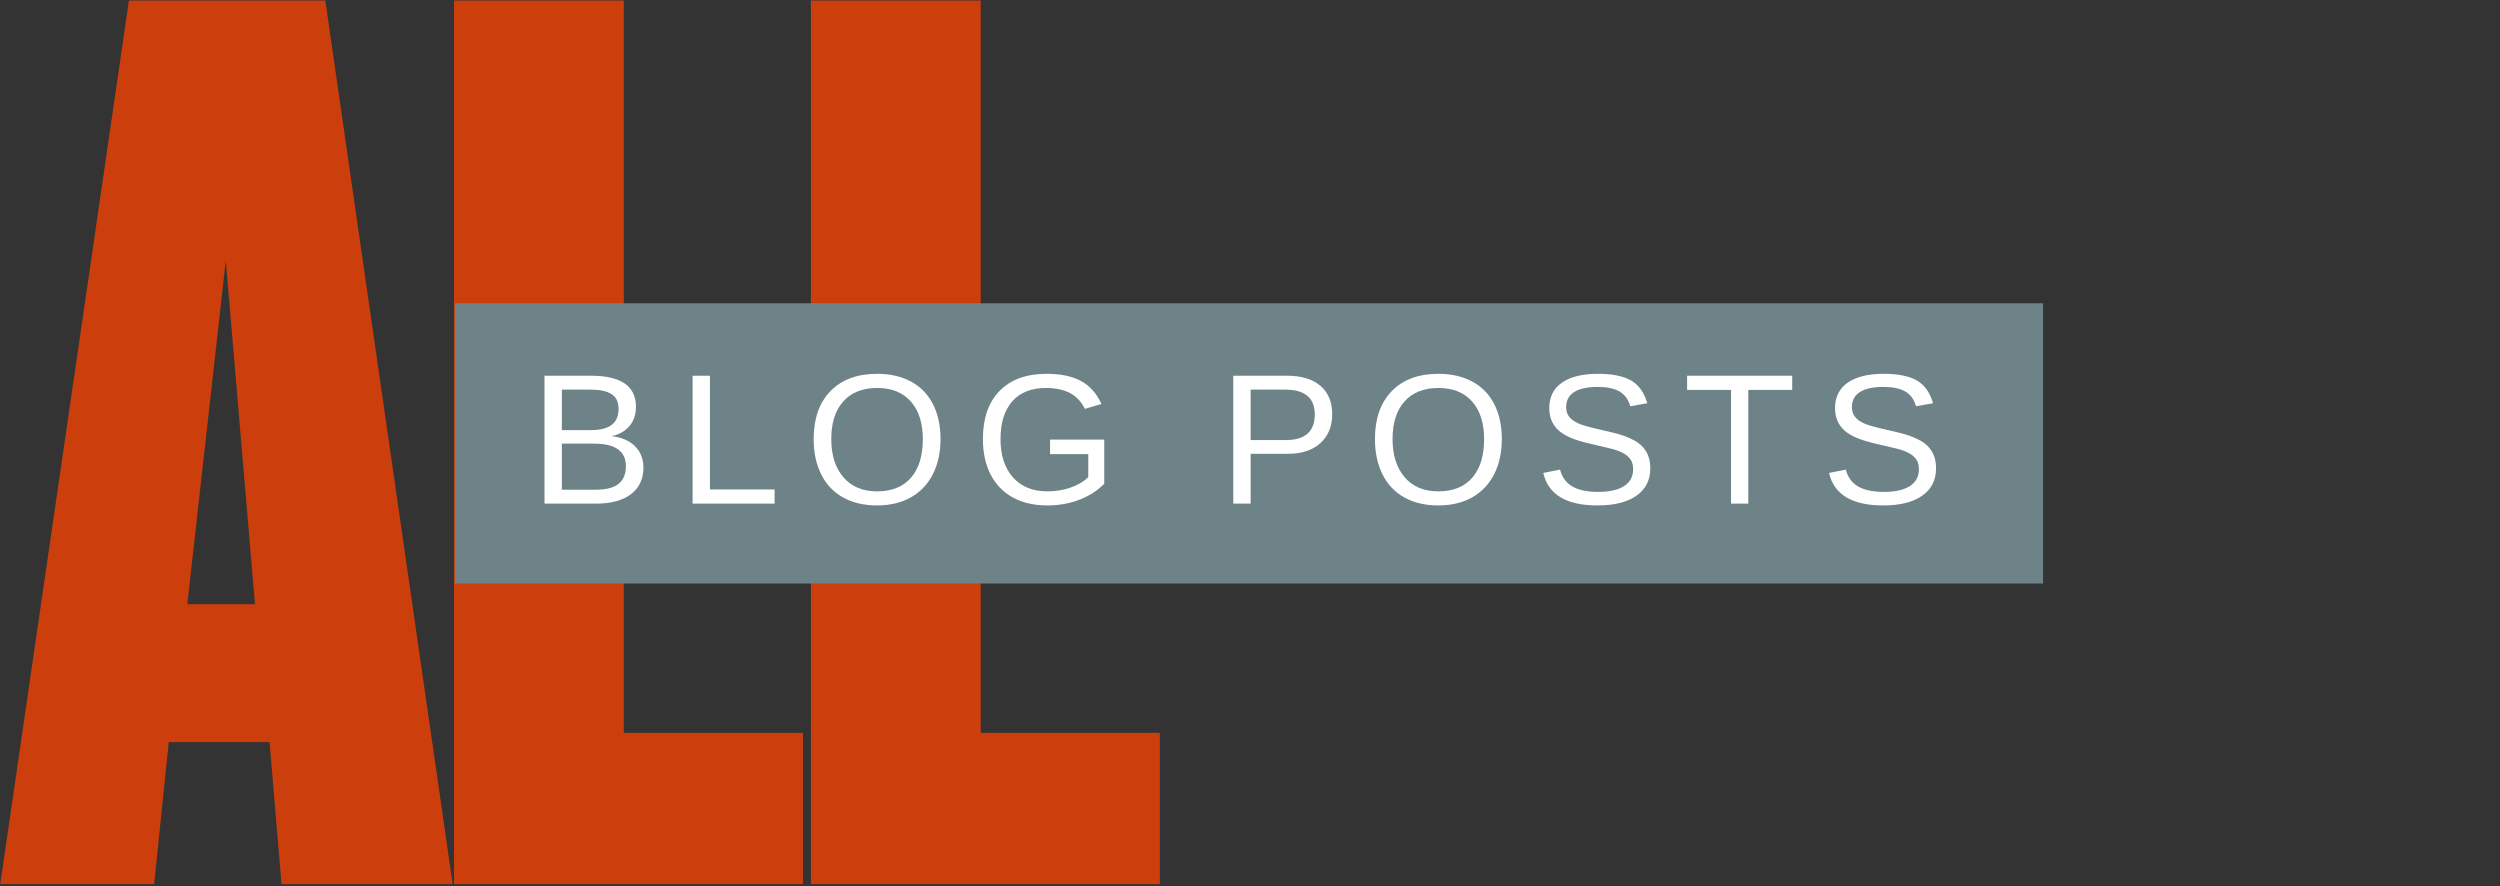 <svg width="643" height="228" viewBox="0 0 643 228" fill="none" xmlns="http://www.w3.org/2000/svg">
<rect x="0" y="0" width="643" height="228" fill="#333333" stroke="none"/>
<path d="M72.406 227.395L69.333 190.884H43.4L39.645 227.395H0.062L33.161 0.129H83.666L116.426 227.395H72.406ZM58.072 67.009L48.176 155.395H65.583L58.072 67.009Z" fill="#CC3F0C"/>
<path d="M116.766 227.395V0.129H160.443V188.494H206.511V227.395H116.766Z" fill="#CC3F0C"/>
<path d="M208.56 227.395V0.129H252.237V188.494H298.305V227.395H208.56Z" fill="#CC3F0C"/>
<path d="M117 78H525.484V150.083H117V78Z" fill="#6E8387"/>
<path d="M165.488 120.264C165.488 123.186 164.421 125.462 162.29 127.092C160.16 128.717 157.191 129.529 153.395 129.529H140.046V96.639H151.999C159.712 96.639 163.572 99.3 163.572 104.623C163.572 106.571 163.03 108.201 161.941 109.524C160.853 110.847 159.311 111.738 157.316 112.186C159.931 112.498 161.947 113.373 163.363 114.811C164.78 116.253 165.488 118.071 165.488 120.264ZM159.093 105.16C159.093 103.389 158.483 102.118 157.27 101.358C156.056 100.592 154.301 100.212 151.999 100.212H144.504V110.623H151.999C154.379 110.623 156.155 110.175 157.332 109.279C158.504 108.384 159.093 107.014 159.093 105.16ZM160.983 119.915C160.983 116.04 158.259 114.102 152.811 114.102H144.504V125.956H153.165C155.884 125.956 157.869 125.451 159.113 124.441C160.358 123.43 160.983 121.92 160.983 119.915Z" fill="white"/>
<path d="M178.137 129.529V96.639H182.596V125.889H199.215V129.529H178.137Z" fill="white"/>
<path d="M241.905 112.936C241.905 116.373 241.249 119.384 239.931 121.967C238.619 124.55 236.733 126.535 234.275 127.92C231.812 129.305 228.911 129.998 225.567 129.998C222.192 129.998 219.275 129.311 216.827 127.941C214.374 126.571 212.504 124.592 211.213 122.003C209.921 119.41 209.275 116.389 209.275 112.936C209.275 107.675 210.713 103.561 213.593 100.597C216.473 97.634 220.478 96.149 225.614 96.149C228.957 96.149 231.858 96.816 234.317 98.144C236.78 99.477 238.655 101.41 239.957 103.946C241.254 106.483 241.905 109.477 241.905 112.936ZM237.353 112.936C237.353 108.842 236.332 105.628 234.286 103.295C232.239 100.956 229.348 99.79 225.614 99.79C221.848 99.79 218.937 100.946 216.885 103.248C214.827 105.55 213.801 108.779 213.801 112.936C213.801 117.055 214.843 120.326 216.916 122.748C218.994 125.17 221.879 126.378 225.567 126.378C229.364 126.378 232.275 125.206 234.306 122.863C236.338 120.524 237.353 117.212 237.353 112.936Z" fill="white"/>
<path d="M252.805 112.936C252.805 107.597 254.232 103.467 257.096 100.54C259.961 97.613 263.982 96.149 269.164 96.149C272.805 96.149 275.763 96.764 278.034 97.993C280.305 99.222 282.06 101.191 283.289 103.899L279.039 105.16C278.107 103.295 276.815 101.93 275.174 101.076C273.534 100.222 271.492 99.79 269.049 99.79C265.253 99.79 262.352 100.941 260.341 103.233C258.336 105.529 257.331 108.764 257.331 112.936C257.331 117.087 258.398 120.368 260.529 122.774C262.659 125.175 265.612 126.378 269.378 126.378C271.523 126.378 273.529 126.05 275.388 125.399C277.247 124.743 278.753 123.858 279.904 122.738V116.811H270.076V113.071H284.013V124.42C282.268 126.191 280.133 127.566 277.602 128.54C275.076 129.509 272.331 129.998 269.378 129.998C265.935 129.998 262.971 129.311 260.482 127.941C257.992 126.571 256.091 124.602 254.773 122.024C253.461 119.451 252.805 116.42 252.805 112.936Z" fill="white"/>
<path d="M342.645 106.54C342.645 109.649 341.629 112.123 339.598 113.962C337.566 115.795 334.811 116.717 331.322 116.717H321.66V129.529H317.202V96.639H331.046C334.733 96.639 337.587 97.503 339.608 99.233C341.634 100.956 342.645 103.394 342.645 106.54ZM338.16 106.587C338.16 102.337 335.608 100.212 330.504 100.212H321.66V113.191H330.691C335.671 113.191 338.16 110.988 338.16 106.587Z" fill="white"/>
<path d="M386.268 112.936C386.268 116.373 385.611 119.384 384.294 121.967C382.981 124.55 381.096 126.535 378.637 127.92C376.174 129.305 373.273 129.998 369.929 129.998C366.554 129.998 363.637 129.311 361.189 127.941C358.736 126.571 356.866 124.592 355.575 122.003C354.283 119.41 353.637 116.389 353.637 112.936C353.637 107.675 355.075 103.561 357.955 100.597C360.835 97.634 364.84 96.149 369.976 96.149C373.32 96.149 376.221 96.816 378.679 98.144C381.143 99.477 383.018 101.41 384.32 103.946C385.616 106.483 386.268 109.477 386.268 112.936ZM381.715 112.936C381.715 108.842 380.695 105.628 378.648 103.295C376.601 100.956 373.71 99.79 369.976 99.79C366.21 99.79 363.299 100.946 361.247 103.248C359.189 105.55 358.163 108.779 358.163 112.936C358.163 117.055 359.205 120.326 361.278 122.748C363.356 125.17 366.241 126.378 369.929 126.378C373.726 126.378 376.637 125.206 378.669 122.863C380.7 120.524 381.715 117.212 381.715 112.936Z" fill="white"/>
<path d="M424.453 120.451C424.453 123.483 423.266 125.831 420.891 127.498C418.521 129.165 415.177 129.998 410.865 129.998C402.854 129.998 398.208 127.212 396.932 121.639L401.25 120.774C401.745 122.753 402.807 124.201 404.422 125.128C406.042 126.055 408.245 126.519 411.031 126.519C413.906 126.519 416.13 126.024 417.693 125.035C419.255 124.05 420.042 122.597 420.042 120.68C420.042 119.608 419.797 118.738 419.302 118.071C418.813 117.399 418.125 116.847 417.24 116.41C416.354 115.977 415.292 115.608 414.063 115.316C412.833 115.019 411.474 114.701 409.979 114.358C407.38 113.779 405.406 113.206 404.063 112.628C402.714 112.055 401.656 111.415 400.875 110.706C400.099 109.998 399.505 109.17 399.089 108.217C398.677 107.269 398.474 106.18 398.474 104.951C398.474 102.134 399.547 99.962 401.703 98.436C403.859 96.915 406.943 96.149 410.958 96.149C414.693 96.149 417.552 96.722 419.526 97.868C421.5 99.009 422.885 100.956 423.682 103.712L419.292 104.483C418.813 102.743 417.891 101.477 416.537 100.691C415.182 99.904 413.307 99.514 410.912 99.514C408.281 99.514 406.276 99.946 404.891 100.821C403.505 101.691 402.813 102.988 402.813 104.717C402.813 105.727 403.083 106.566 403.62 107.227C404.156 107.889 404.927 108.446 405.943 108.904C406.953 109.368 408.969 109.93 411.984 110.597C413 110.831 414.005 111.071 415.01 111.311C416.016 111.55 416.974 111.842 417.891 112.175C418.813 112.509 419.672 112.904 420.474 113.352C421.271 113.805 421.969 114.358 422.563 115.009C423.151 115.665 423.615 116.436 423.948 117.321C424.287 118.206 424.453 119.253 424.453 120.451Z" fill="white"/>
<path d="M449.659 100.285V129.529H445.222V100.285H433.925V96.639H460.956V100.285H449.659Z" fill="white"/>
<path d="M497.953 120.451C497.953 123.483 496.765 125.831 494.39 127.498C492.02 129.165 488.677 129.998 484.364 129.998C476.354 129.998 471.708 127.212 470.432 121.639L474.75 120.774C475.244 122.753 476.307 124.201 477.921 125.128C479.541 126.055 481.744 126.519 484.531 126.519C487.406 126.519 489.63 126.024 491.192 125.035C492.755 124.05 493.541 122.597 493.541 120.68C493.541 119.608 493.296 118.738 492.802 118.071C492.312 117.399 491.625 116.847 490.739 116.41C489.854 115.977 488.791 115.608 487.562 115.316C486.333 115.019 484.974 114.701 483.479 114.358C480.88 113.779 478.906 113.206 477.562 112.628C476.213 112.055 475.156 111.415 474.375 110.706C473.599 109.998 473.005 109.17 472.588 108.217C472.177 107.269 471.974 106.18 471.974 104.951C471.974 102.134 473.046 99.962 475.203 98.436C477.359 96.915 480.442 96.149 484.458 96.149C488.192 96.149 491.052 96.722 493.026 97.868C495 99.009 496.385 100.956 497.182 103.712L492.791 104.483C492.312 102.743 491.39 101.477 490.036 100.691C488.682 99.904 486.807 99.514 484.411 99.514C481.781 99.514 479.776 99.946 478.39 100.821C477.005 101.691 476.312 102.988 476.312 104.717C476.312 105.727 476.583 106.566 477.119 107.227C477.656 107.889 478.427 108.446 479.442 108.904C480.453 109.368 482.468 109.93 485.484 110.597C486.5 110.831 487.505 111.071 488.51 111.311C489.515 111.55 490.474 111.842 491.39 112.175C492.312 112.509 493.171 112.904 493.974 113.352C494.77 113.805 495.468 114.358 496.062 115.009C496.651 115.665 497.114 116.436 497.448 117.321C497.786 118.206 497.953 119.253 497.953 120.451Z" fill="white"/>
</svg>

